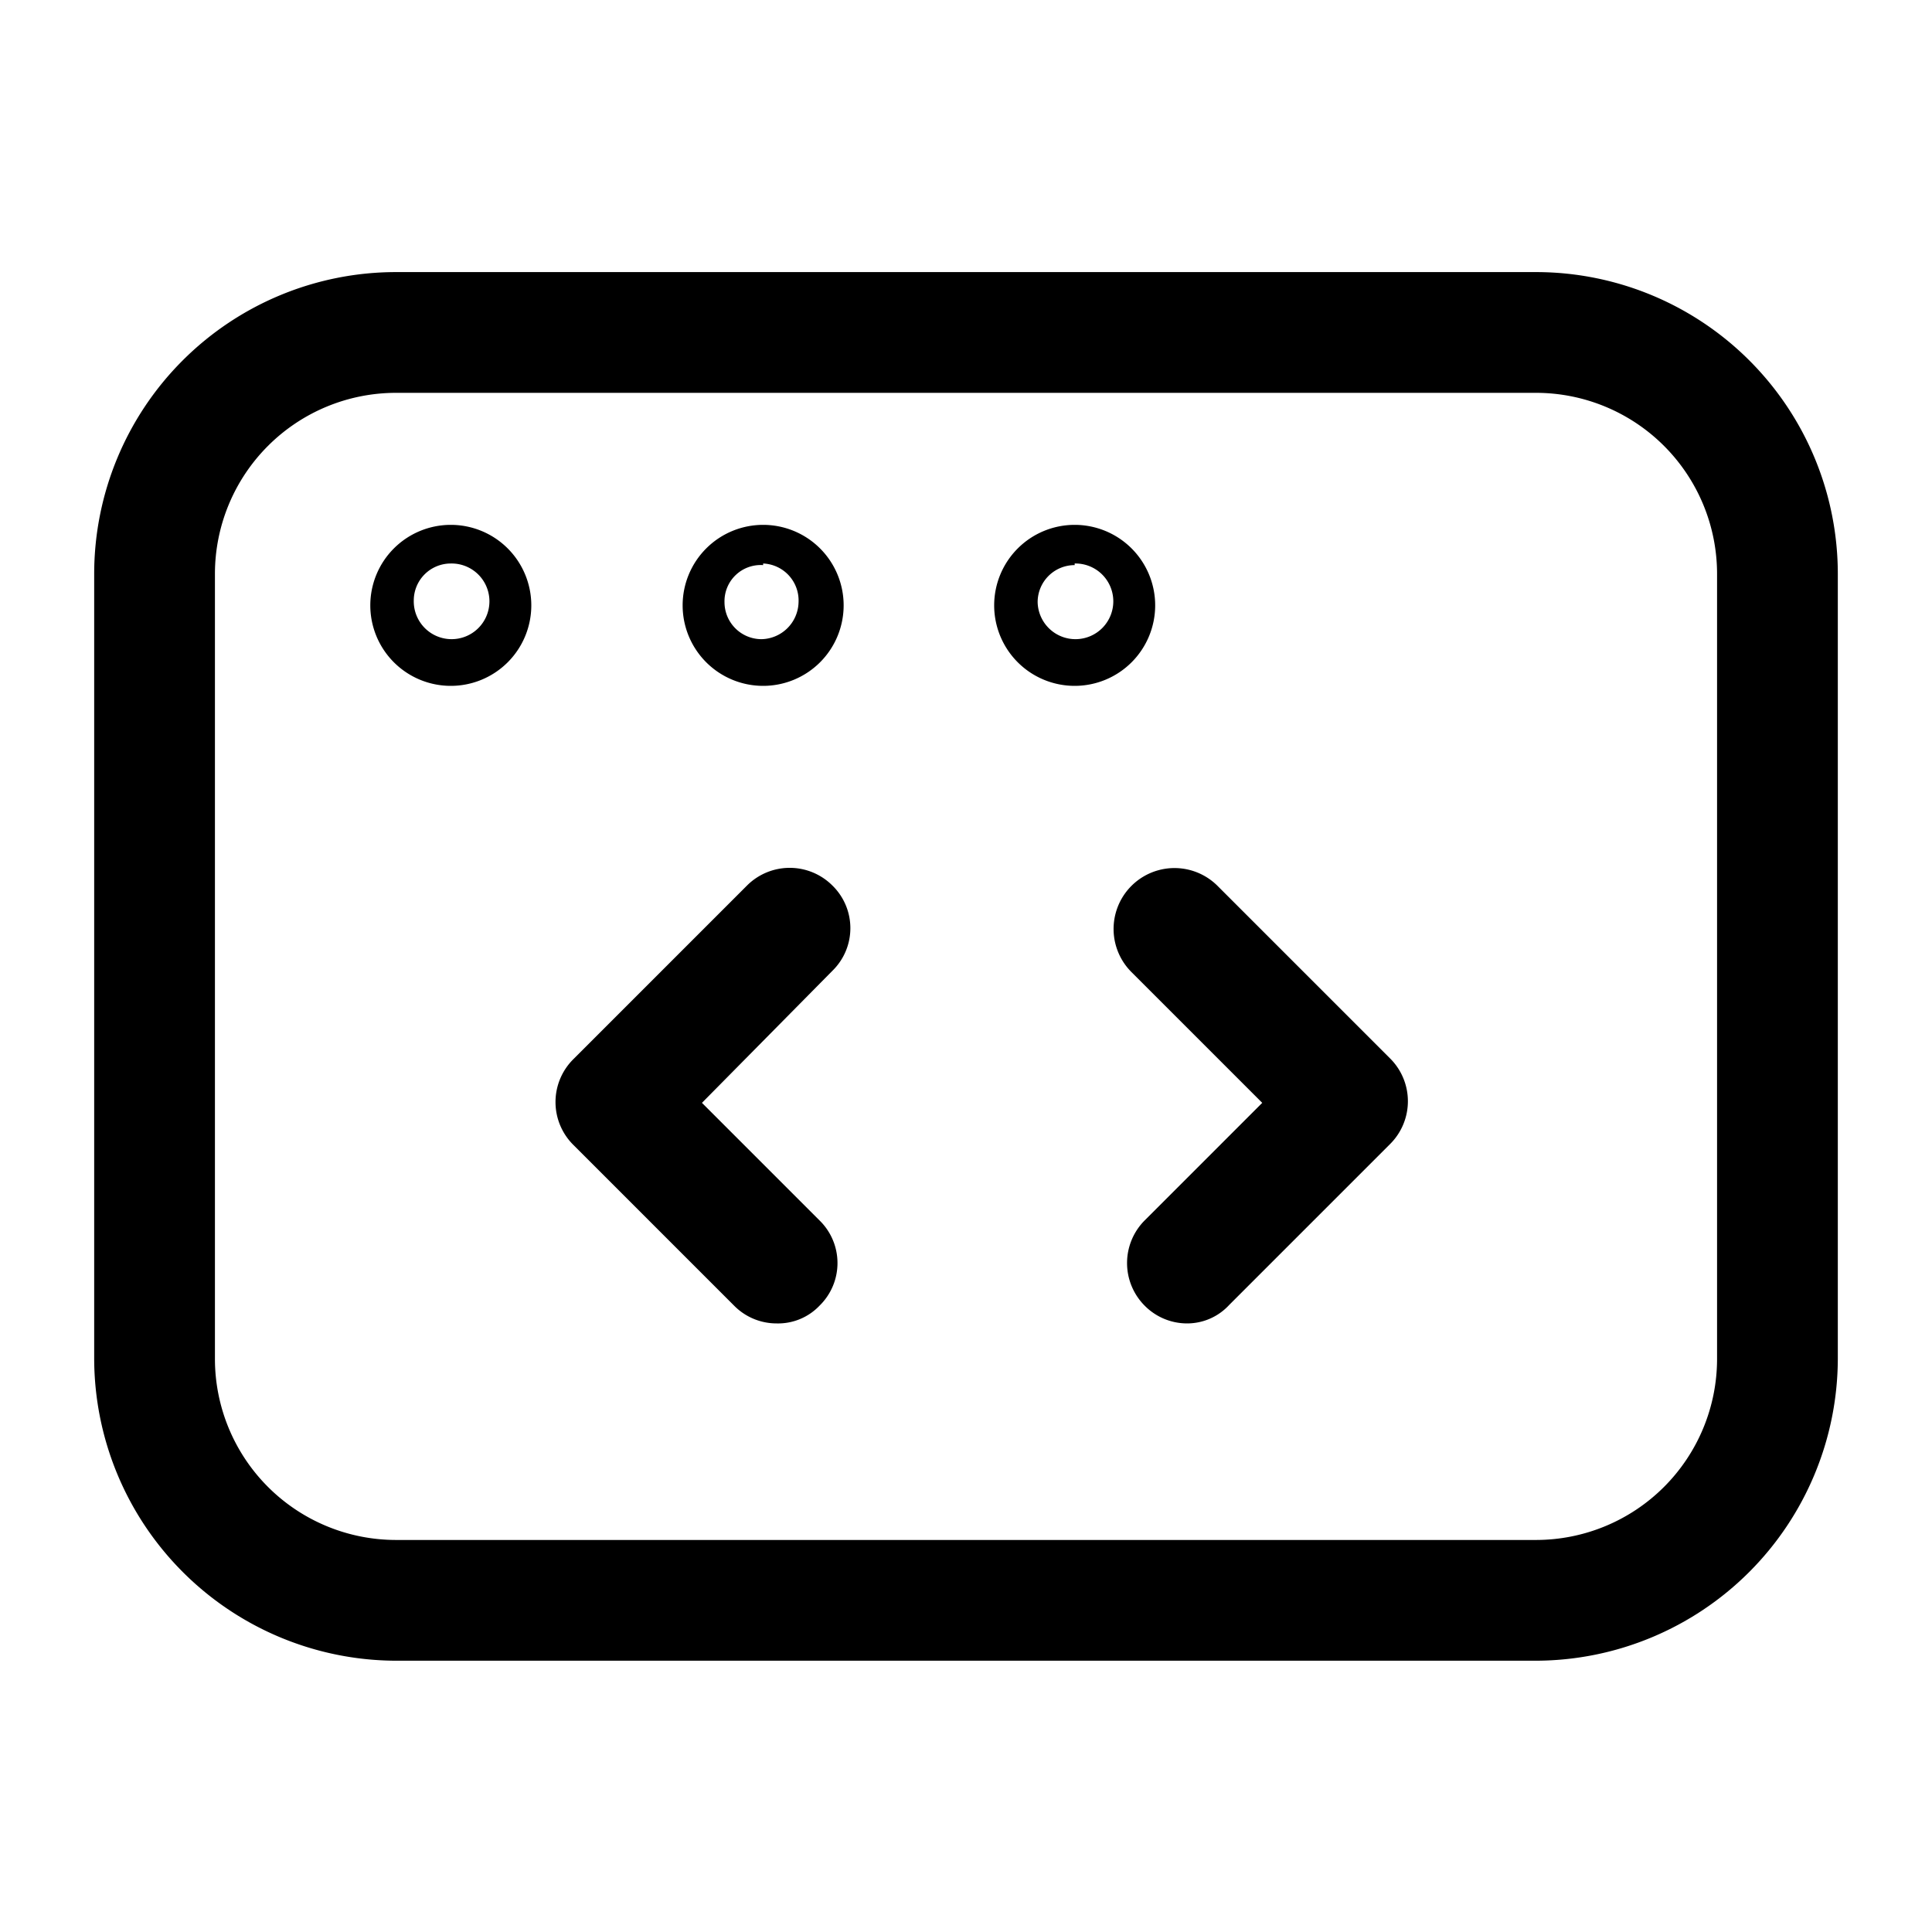 <?xml version="1.0" encoding="utf-8"?><!-- Uploaded to: SVG Repo, www.svgrepo.com, Generator: SVG Repo Mixer Tools -->
<svg width="800px" height="800px" viewBox="0 0 24 24" id="Layer_1" data-name="Layer 1" xmlns="http://www.w3.org/2000/svg" xmlns:xlink="http://www.w3.org/1999/xlink">
<defs>
<style>.cls-1{fill:none;}.cls-2{clip-path:url(#clip-path);}</style>
<clipPath id="clip-path">
<rect class="cls-1" y="-0.06" width="24" height="24"/>
</clipPath>
</defs>
<title>window-code</title>
<g class="cls-2">
<path d="M19.08,20.63H4.92a3.76,3.76,0,0,1-3.75-3.75V7.13A3.75,3.75,0,0,1,4.92,3.38H19.08a3.75,3.75,0,0,1,3.75,3.75v9.75A3.76,3.76,0,0,1,19.08,20.63ZM4.92,4.88A2.25,2.25,0,0,0,2.67,7.13v9.75a2.25,2.25,0,0,0,2.25,2.25H19.08a2.25,2.25,0,0,0,2.25-2.25V7.13a2.25,2.25,0,0,0-2.25-2.25Z"/>
<path d="M5.6,8.52a1,1,0,1,1,1-1A1,1,0,0,1,5.6,8.52ZM5.6,7a.46.46,0,0,0-.46.46A.47.47,0,1,0,5.6,7Z"/>
<path d="M9.48,8.52a1,1,0,1,1,1-1A1,1,0,0,1,9.48,8.52Zm0-1.5A.45.45,0,0,0,9,7.48a.46.46,0,0,0,.46.46.47.47,0,0,0,.46-.46A.46.46,0,0,0,9.48,7Z"/>
<path d="M13.35,8.52a1,1,0,1,1,1-1A1,1,0,0,1,13.35,8.52Zm0-1.5a.46.46,0,0,0-.46.46A.47.47,0,1,0,13.35,7Z"/>
<path d="M14.75,16.44a.74.74,0,0,1-.53-.22.75.75,0,0,1,0-1.06l1.46-1.46-1.62-1.62A.75.75,0,0,1,15.12,11l2.15,2.15a.75.75,0,0,1,0,1.06l-2,2A.71.71,0,0,1,14.75,16.44Z"/>
<path d="M9.65,16.44a.74.74,0,0,1-.53-.22l-2-2a.75.75,0,0,1,0-1.06L9.28,11a.75.75,0,0,1,1.06,0,.74.74,0,0,1,0,1.06L8.72,13.7l1.46,1.46a.74.74,0,0,1,0,1.06A.71.71,0,0,1,9.65,16.44Z"/>
</g>
</svg>